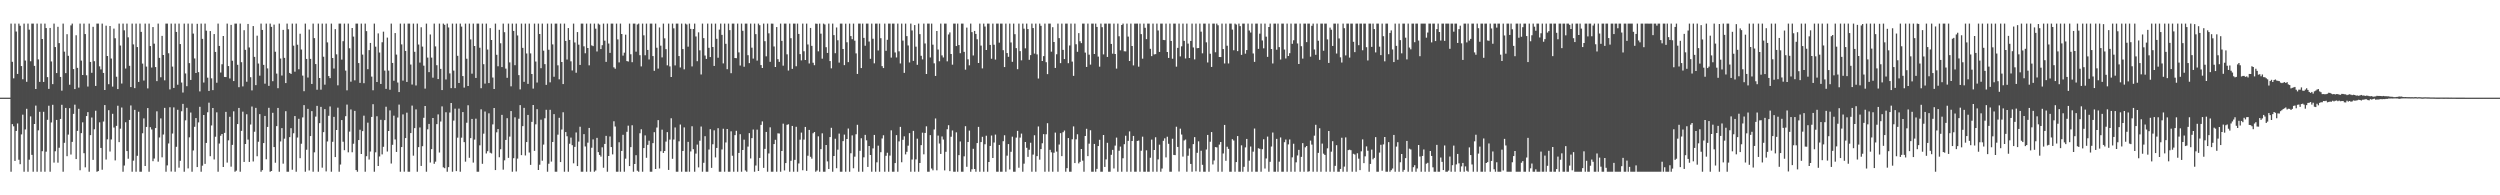 <?xml version="1.0" encoding="UTF-8"?>
<svg xmlns="http://www.w3.org/2000/svg" width="1920" height="150">
  <path d="M0 75.000h1v1.000H0zM1 74.999h1v1.000H1zM2 75.000h1v1.000H2zM3 75.000h1v1.000H3zM4 75.000h1v1.000H4zM5 75.000h1v1.000H5zM6 75.000h1v1.000H6zM7 75.000h1v1.000H7zM8 18.107h1v113.787H8zM9 47.474h1v47.838H9zM10 60.173h1v36.835H10zM11 18.107h1v105.497H11zM12 24.204h1v76.344H12zM13 56.795h1v38.020H13zM14 18.107h1v104.560H14zM15 19.760h1v106.364H15zM16 50.750h1v52.447H16zM17 60.867h1v27.208H17zM18 18.107h1v113.787H18zM19 46.512h1v52.916H19zM20 62.818h1v20.725H20zM21 18.107h1v113.787H21zM22 22.784h1v99.836H22zM23 47.070h1v42.339H23zM24 18.107h1v100.813H24zM25 18.107h1v113.787H25zM26 50.599h1v44.636H26zM27 68.337h1v12.782H27zM28 18.107h1v113.787H28zM29 45.621h1v54.469H29zM30 62.851h1v23.000H30zM31 18.107h1v113.787H31zM32 29.936h1v86.197H32zM33 62.932h1v22.955H33zM34 18.107h1v113.787H34zM35 21.545h1v94.913H35zM36 59.221h1v32.789H36zM37 68.243h1v12.969H37zM38 21.436h1v110.457H38zM39 47.193h1v46.874H39zM40 64.612h1v15.852H40zM41 18.107h1v106.776H41zM42 36.138h1v80.047H42zM43 56.094h1v36.023H43zM44 20.562h1v104.374H44zM45 33.109h1v80.374H45zM46 59.085h1v32.248H46zM47 69.648h1v10.850H47zM48 18.107h1v113.787H48zM49 39.700h1v69.951H49zM50 56.160h1v26.735H50zM51 26.262h1v93.696H51zM52 42.853h1v60.541H52zM53 65.066h1v18.020H53zM54 19.493h1v99.192H54zM55 18.107h1v90.833H55zM56 53.022h1v34.452H56zM57 68.414h1v11.988H57zM58 27.059h1v95.108H58zM59 52.140h1v48.382H59zM60 67.266h1v16.298H60zM61 18.107h1v112.652H61zM62 46.518h1v55.750H62zM63 57.599h1v36.348H63zM64 18.107h1v99.564H64zM65 26.188h1v102.332H65zM66 57.782h1v31.365H66zM67 66.441h1v19.695H67zM68 18.107h1v113.787H68zM69 47.558h1v56.204H69zM70 55.902h1v34.375H70zM71 20.605h1v102.182H71zM72 47.008h1v52.244H72zM73 65.994h1v19.030H73zM74 18.107h1v113.787H74zM75 18.107h1v113.273H75zM76 50.968h1v42.985H76zM77 53.304h1v60.322H77zM78 18.107h1v112.227H78zM79 56.000h1v37.351H79zM80 69.129h1v11.539H80zM81 19.728h1v102.795H81zM82 43.026h1v64.001H82zM83 64.640h1v19.997H83zM84 19.979h1v96.422H84zM85 44.933h1v62.174H85zM86 66.522h1v20.867H86zM87 21.961h1v75.979H87zM88 29.395h1v93.807H88zM89 58.907h1v37.783H89zM90 68.386h1v12.807H90zM91 18.107h1v91.064H91zM92 34.957h1v63.836H92zM93 64.132h1v18.470H93zM94 18.107h1v113.787H94zM95 23.275h1v103.876H95zM96 52.656h1v41.234H96zM97 18.107h1v97.936H97zM98 28.694h1v93.231H98zM99 50.526h1v41.589H99zM100 66.861h1v14.147H100zM101 18.107h1v113.787H101zM102 34.113h1v89.257H102zM103 67.711h1v16.662H103zM104 18.107h1v113.787H104zM105 36.145h1v83.532H105zM106 62.941h1v22.868H106zM107 18.107h1v113.787H107zM108 24.466h1v107.428H108zM109 48.845h1v53.491H109zM110 61.865h1v29.051H110zM111 18.107h1v109.374H111zM112 51.155h1v46.337H112zM113 67.913h1v15.098H113zM114 18.107h1v113.787H114zM115 35.366h1v62.305H115zM116 51.886h1v47.547H116zM117 20.782h1v103.041H117zM118 33.512h1v88.244H118zM119 51.505h1v46.864H119zM120 62.334h1v23.184H120zM121 18.107h1v106.029H121zM122 44.465h1v61.129H122zM123 59.329h1v31.626H123zM124 27.560h1v93.270H124zM125 42.254h1v61.075H125zM126 61.698h1v21.160H126zM127 18.107h1v113.787H127zM128 18.107h1v108.938H128zM129 40.928h1v69.232H129zM130 68.661h1v13.744H130zM131 18.107h1v113.650H131zM132 51.162h1v51.396H132zM133 67.532h1v14.954H133zM134 18.107h1v113.787H134zM135 24.534h1v88.207H135zM136 65.074h1v19.250H136zM137 18.107h1v110.677H137zM138 33.864h1v89.629H138zM139 63.359h1v22.093H139zM140 71.063h1v8.698H140zM141 18.107h1v113.787H141zM142 56.445h1v35.989H142zM143 66.191h1v16.586H143zM144 18.107h1v111.223H144zM145 48.481h1v56.973H145zM146 61.386h1v25.032H146zM147 18.107h1v113.787H147zM148 25.817h1v89.760H148zM149 44.908h1v52.476H149zM150 56.049h1v34.613H150zM151 18.291h1v110.024H151zM152 55.399h1v38.601H152zM153 70.218h1v11.791H153zM154 18.107h1v113.787H154zM155 29.828h1v97.422H155zM156 63.390h1v24.950H156zM157 18.107h1v107.744H157zM158 23.575h1v86.223H158zM159 59.671h1v26.536H159zM160 69.847h1v9.000H160zM161 23.847h1v96.089H161zM162 60.176h1v36.183H162zM163 69.241h1v13.716H163zM164 26.159h1v96.300H164zM165 39.905h1v65.085H165zM166 63.532h1v22.722H166zM167 18.107h1v113.787H167zM168 35.297h1v74.959H168zM169 55.727h1v48.492H169zM170 49.340h1v53.583H170zM171 27.664h1v100.598H171zM172 59.077h1v42.946H172zM173 59.175h1v26.721H173zM174 18.107h1v106.776H174zM175 50.734h1v57.059H175zM176 60.270h1v29.453H176zM177 19.118h1v108.876H177zM178 46.658h1v64.580H178zM179 62.259h1v23.266H179zM180 18.107h1v113.787H180zM181 18.107h1v112.978H181zM182 49.791h1v45.491H182zM183 66.977h1v15.906H183zM184 18.107h1v113.787H184zM185 47.779h1v52.750H185zM186 66.330h1v19.438H186zM187 23.198h1v101.157H187zM188 38.305h1v72.274H188zM189 62.790h1v24.949H189zM190 18.356h1v88.859H190zM191 36.452h1v87.916H191zM192 59.304h1v36.348H192zM193 69.418h1v12.424H193zM194 20.014h1v103.973H194zM195 43.654h1v57.538H195zM196 65.365h1v17.488H196zM197 27.378h1v92.637H197zM198 48.804h1v60.060H198zM199 58.115h1v29.519H199zM200 18.107h1v113.787H200zM201 23.014h1v107.650H201zM202 49.804h1v60.055H202zM203 64.245h1v24.803H203zM204 18.107h1v104.231H204zM205 52.507h1v44.986H205zM206 65.923h1v16.880H206zM207 18.107h1v113.787H207zM208 20.639h1v110.693H208zM209 62.382h1v24.240H209zM210 18.894h1v94.061H210zM211 39.711h1v85.249H211zM212 56.539h1v40.337H212zM213 67.741h1v15.177H213zM214 18.107h1v113.787H214zM215 44.936h1v63.703H215zM216 58.004h1v40.410H216zM217 22.938h1v102.771H217zM218 44.434h1v62.061H218zM219 63.781h1v21.635H219zM220 18.107h1v113.787H220zM221 22.465h1v109.428H221zM222 56.003h1v49.304H222zM223 56.760h1v41.697H223zM224 18.107h1v112.257H224zM225 35.077h1v67.278H225zM226 55.056h1v34.106H226zM227 18.107h1v113.787H227zM228 34.362h1v71.243H228zM229 53.176h1v38.047H229zM230 25.893h1v95.591H230zM231 38.040h1v72.369H231zM232 58.037h1v32.133H232zM233 70.023h1v10.726H233zM234 18.107h1v113.787H234zM235 45.263h1v69.733H235zM236 59.553h1v24.048H236zM237 22.668h1v108.254H237zM238 45.201h1v59.311H238zM239 64.466h1v20.871H239zM240 18.107h1v113.787H240zM241 29.298h1v87.675H241zM242 49.217h1v40.321H242zM243 68.927h1v12.397H243zM244 18.107h1v113.787H244zM245 59.886h1v34.692H245zM246 68.884h1v13.179H246zM247 18.107h1v110.671H247zM248 43.547h1v57.907H248zM249 65.049h1v18.751H249zM250 18.107h1v113.540H250zM251 32.543h1v76.123H251zM252 58.417h1v30.508H252zM253 60.029h1v21.753H253zM254 18.107h1v113.787H254zM255 44.551h1v64.354H255zM256 52.658h1v37.107H256zM257 22.354h1v98.261H257zM258 41.733h1v58.132H258zM259 65.546h1v17.147H259zM260 18.107h1v113.787H260zM261 18.107h1v108.252H261zM262 45.786h1v46.450H262zM263 31.633h1v77.241H263zM264 18.107h1v97.244H264zM265 54.215h1v35.039H265zM266 69.400h1v10.930H266zM267 18.107h1v98.891H267zM268 37.067h1v64.004H268zM269 62.716h1v21.329H269zM270 21.479h1v95.457H270zM271 28.102h1v82.308H271zM272 61.671h1v23.454H272zM273 18.107h1v112.480H273zM274 18.107h1v113.787H274zM275 48.423h1v59.172H275zM276 63.667h1v35.949H276zM277 18.107h1v100.166H277zM278 41.922h1v58.781H278zM279 63.894h1v24.962H279zM280 18.107h1v113.787H280zM281 23.908h1v96.063H281zM282 53.136h1v41.052H282zM283 38.524h1v84.005H283zM284 32.957h1v83.442H284zM285 58.855h1v30.951H285zM286 69.307h1v10.694H286zM287 18.107h1v113.787H287zM288 35.857h1v81.152H288zM289 62.963h1v26.305H289zM290 25.625h1v101.869H290zM291 40.350h1v79.808H291zM292 64.438h1v27.556H292zM293 32.468h1v86.126H293zM294 24.339h1v88.408H294zM295 54.227h1v38.042H295zM296 68.242h1v13.737H296zM297 28.869h1v87.504H297zM298 54.220h1v46.367H298zM299 68.908h1v15.888H299zM300 18.107h1v107.477H300zM301 48.324h1v62.884H301zM302 62.019h1v26.817H302zM303 25.397h1v81.709H303zM304 41.949h1v74.729H304zM305 63.379h1v26.906H305zM306 70.710h1v9.635H306zM307 18.107h1v113.787H307zM308 34.115h1v78.854H308zM309 61.897h1v25.953H309zM310 18.107h1v113.709H310zM311 39.141h1v66.917H311zM312 62.939h1v23.569H312zM313 18.107h1v113.787H313zM314 18.107h1v113.787H314zM315 49.564h1v52.635H315zM316 64.916h1v16.189H316zM317 18.107h1v101.457H317zM318 39.781h1v58.602H318zM319 65.620h1v18.411H319zM320 18.107h1v113.787H320zM321 34.220h1v78.792H321zM322 48.058h1v49.812H322zM323 20.942h1v106.501H323zM324 35.765h1v76.507H324zM325 50.418h1v40.071H325zM326 68.060h1v13.363H326zM327 18.107h1v113.787H327zM328 44.222h1v55.082H328zM329 55.414h1v39.761H329zM330 26.468h1v98.381H330zM331 44.225h1v70.323H331zM332 59.669h1v30.951H332zM333 18.107h1v107.684H333zM334 35.632h1v88.527H334zM335 50.063h1v45.269H335zM336 60.706h1v27.153H336zM337 18.107h1v99.061H337zM338 52.865h1v40.473H338zM339 69.193h1v12.531H339zM340 18.107h1v110.412H340zM341 19.023h1v110.153H341zM342 61.004h1v25.240H342zM343 18.107h1v113.787H343zM344 21.077h1v107.256H344zM345 56.371h1v30.048H345zM346 67.671h1v11.421H346zM347 18.107h1v113.787H347zM348 54.216h1v38.408H348zM349 67.676h1v15.765H349zM350 18.107h1v113.299H350zM351 42.858h1v62.860H351zM352 63.720h1v19.694H352zM353 18.107h1v113.787H353zM354 20.451h1v85.277H354zM355 58.438h1v27.643H355zM356 67.299h1v41.838H356zM357 18.107h1v106.057H357zM358 45.104h1v49.156H358zM359 66.042h1v14.805H359zM360 18.107h1v103.086H360zM361 30.248h1v75.862H361zM362 56.602h1v34.741H362zM363 18.107h1v106.772H363zM364 35.345h1v71.850H364zM365 59.867h1v31.247H365zM366 18.107h1v113.787H366zM367 18.107h1v113.787H367zM368 36.647h1v74.955H368zM369 67.758h1v16.192H369zM370 18.107h1v107.692H370zM371 49.325h1v53.325H371zM372 64.198h1v21.439H372zM373 18.107h1v99.770H373zM374 38.048h1v78.096H374zM375 63.775h1v23.289H375zM376 21.625h1v95.669H376zM377 30.723h1v87.150H377zM378 59.520h1v36.020H378zM379 68.362h1v14.580H379zM380 18.107h1v112.498H380zM381 42.076h1v59.532H381zM382 50.902h1v48.202H382zM383 22.886h1v97.901H383zM384 33.248h1v81.383H384zM385 51.492h1v36.729H385zM386 18.107h1v112.173H386zM387 24.721h1v98.409H387zM388 52.663h1v54.788H388zM389 59.768h1v30.998H389zM390 18.107h1v103.133H390zM391 47.920h1v56.984H391zM392 66.328h1v18.963H392zM393 18.107h1v113.787H393zM394 23.752h1v97.746H394zM395 50.075h1v40.036H395zM396 18.107h1v113.590H396zM397 27.226h1v94.558H397zM398 57.718h1v33.479H398zM399 68.683h1v12.083H399zM400 18.107h1v101.025H400zM401 36.773h1v60.077H401zM402 62.828h1v20.003H402zM403 18.107h1v101.304H403zM404 41.061h1v68.032H404zM405 64.428h1v23.852H405zM406 18.107h1v99.027H406zM407 41.020h1v85.595H407zM408 56.819h1v36.785H408zM409 68.028h1v12.591H409zM410 18.107h1v97.769H410zM411 47.260h1v48.242H411zM412 63.400h1v20.473H412zM413 18.107h1v112.462H413zM414 26.121h1v100.383H414zM415 52.382h1v39.545H415zM416 18.107h1v105.350H416zM417 38.917h1v72.144H417zM418 49.250h1v41.597H418zM419 65.193h1v19.110H419zM420 18.107h1v113.787H420zM421 38.173h1v87.565H421zM422 63.255h1v21.048H422zM423 18.107h1v106.025H423zM424 34.092h1v74.954H424zM425 58.935h1v28.721H425zM426 18.107h1v113.787H426zM427 18.107h1v113.787H427zM428 50.192h1v53.241H428zM429 60.924h1v29.564H429zM430 18.107h1v106.380H430zM431 47.597h1v51.887H431zM432 64.565h1v21.648H432zM433 18.107h1v113.787H433zM434 31.437h1v69.988H434zM435 45.746h1v58.890H435zM436 21.561h1v110.332H436zM437 30.688h1v79.698H437zM438 47.118h1v58.559H438zM439 54.102h1v57.391H439zM440 18.107h1v107.343H440zM441 32.624h1v80.146H441zM442 55.845h1v45.867H442zM443 24.620h1v102.939H443zM444 34.281h1v74.462H444zM445 49.847h1v47.498H445zM446 18.107h1v113.787H446zM447 18.107h1v113.787H447zM448 35.593h1v67.440H448zM449 40.900h1v71.585H449zM450 18.107h1v113.787H450zM451 36.887h1v72.693H451zM452 50.178h1v48.054H452zM453 18.107h1v113.787H453zM454 34.873h1v78.591H454zM455 35.408h1v71.641H455zM456 18.107h1v113.787H456zM457 22.025h1v108.921H457zM458 39.509h1v66.354H458zM459 18.107h1v98.751H459zM460 18.917h1v100.061H460zM461 37.701h1v82.565H461zM462 34.695h1v78.473H462zM463 18.107h1v110.709H463zM464 31.217h1v79.300H464zM465 47.534h1v56.801H465zM466 18.107h1v113.787H466zM467 33.442h1v86.354H467zM468 40.601h1v64.187H468zM469 18.107h1v94.860H469zM470 18.107h1v100.460H470zM471 51.703h1v41.434H471zM472 52.766h1v44.387H472zM473 18.107h1v113.787H473zM474 30.269h1v101.624H474zM475 47.934h1v61.325H475zM476 18.107h1v113.787H476zM477 26.122h1v89.804H477zM478 42.697h1v60.821H478zM479 40.462h1v91.431H479zM480 26.637h1v95.217H480zM481 46.892h1v54.330H481zM482 47.268h1v49.227H482zM483 18.107h1v109.446H483zM484 41.674h1v71.333H484zM485 47.765h1v48.450H485zM486 18.107h1v113.787H486zM487 18.107h1v107.850H487zM488 39.696h1v79.496H488zM489 18.764h1v112.382H489zM490 18.107h1v113.787H490zM491 42.396h1v59.943H491zM492 51.000h1v48.296H492zM493 18.107h1v113.787H493zM494 27.140h1v86.555H494zM495 42.446h1v61.562H495zM496 18.107h1v103.063H496zM497 38.346h1v72.915H497zM498 45.651h1v62.427H498zM499 18.107h1v113.787H499zM500 18.107h1v113.787H500zM501 43.077h1v66.828H501zM502 54.384h1v47.143H502zM503 18.107h1v111.677H503zM504 36.666h1v61.261H504zM505 52.709h1v39.542H505zM506 21.110h1v108.270H506zM507 35.074h1v81.099H507zM508 44.084h1v55.492H508zM509 18.107h1v99.342H509zM510 29.443h1v86.538H510zM511 37.729h1v71.037H511zM512 50.186h1v51.310H512zM513 18.107h1v112.425H513zM514 51.002h1v56.204H514zM515 59.129h1v31.711H515zM516 18.107h1v103.840H516zM517 21.773h1v85.366H517zM518 50.206h1v47.687H518zM519 18.107h1v113.787H519zM520 18.107h1v113.787H520zM521 43.072h1v65.486H521zM522 51.831h1v43.833H522zM523 18.107h1v113.787H523zM524 37.675h1v78.311H524zM525 53.246h1v44.581H525zM526 18.107h1v113.787H526zM527 18.777h1v113.116H527zM528 35.849h1v73.102H528zM529 18.127h1v113.767H529zM530 22.155h1v94.145H530zM531 50.973h1v45.999H531zM532 22.274h1v92.313H532zM533 18.107h1v113.787H533zM534 28.011h1v89.960H534zM535 47.000h1v64.074H535zM536 24.818h1v103.723H536zM537 38.664h1v69.411H537zM538 57.171h1v39.999H538zM539 18.107h1v113.787H539zM540 29.291h1v95.741H540zM541 42.670h1v61.951H541zM542 45.283h1v86.611H542zM543 18.107h1v113.787H543zM544 36.723h1v78.096H544zM545 43.831h1v55.419H545zM546 18.107h1v110.828H546zM547 36.103h1v74.706H547zM548 50.654h1v49.420H548zM549 18.107h1v102.784H549zM550 29.794h1v83.827H550zM551 44.327h1v54.112H551zM552 22.732h1v109.161H552zM553 18.107h1v113.787H553zM554 26.788h1v88.009H554zM555 48.705h1v50.158H555zM556 18.107h1v113.787H556zM557 33.657h1v75.772H557zM558 53.167h1v45.914H558zM559 18.107h1v113.787H559zM560 23.162h1v108.731H560zM561 56.196h1v44.673H561zM562 18.107h1v101.482H562zM563 18.107h1v113.787H563zM564 44.549h1v59.244H564zM565 44.712h1v55.753H565zM566 18.107h1v113.787H566zM567 40.238h1v77.223H567zM568 50.314h1v52.768H568zM569 18.107h1v113.787H569zM570 23.646h1v91.532H570zM571 51.245h1v56.007H571zM572 18.107h1v112.828H572zM573 18.107h1v113.787H573zM574 42.409h1v70.191H574zM575 48.501h1v53.758H575zM576 18.107h1v103.572H576zM577 36.605h1v69.480H577zM578 44.999h1v54.473H578zM579 18.107h1v113.787H579zM580 26.205h1v100.944H580zM581 46.529h1v53.071H581zM582 18.107h1v113.242H582zM583 19.373h1v101.917H583zM584 49.955h1v45.965H584zM585 52.204h1v41.055H585zM586 18.107h1v110.816H586zM587 31.653h1v82.659H587zM588 43.265h1v58.081H588zM589 18.107h1v113.787H589zM590 25.579h1v92.283H590zM591 47.446h1v50.348H591zM592 18.107h1v113.787H592zM593 18.168h1v113.725H593zM594 35.694h1v74.933H594zM595 51.442h1v55.938H595zM596 20.782h1v111.112H596zM597 45.444h1v56.945H597zM598 47.532h1v55.033H598zM599 18.107h1v113.787H599zM600 31.375h1v84.570H600zM601 50.440h1v44.553H601zM602 18.107h1v112.826H602zM603 18.107h1v107.135H603zM604 41.716h1v54.141H604zM605 54.193h1v41.246H605zM606 18.107h1v113.787H606zM607 29.329h1v94.181H607zM608 52.891h1v43.838H608zM609 18.107h1v113.787H609zM610 18.107h1v104.682H610zM611 50.873h1v46.510H611zM612 18.107h1v113.787H612zM613 26.041h1v99.525H613zM614 41.563h1v65.711H614zM615 46.361h1v55.456H615zM616 18.107h1v112.677H616zM617 39.377h1v67.822H617zM618 46.087h1v51.418H618zM619 18.107h1v113.138H619zM620 34.142h1v85.439H620zM621 48.728h1v51.037H621zM622 21.429h1v98.991H622zM623 35.208h1v86.647H623zM624 48.191h1v54.181H624zM625 50.068h1v51.294H625zM626 18.107h1v113.787H626zM627 18.261h1v112.701H627zM628 39.426h1v65.252H628zM629 18.107h1v113.787H629zM630 25.835h1v88.681H630zM631 45.063h1v57.346H631zM632 18.107h1v113.787H632zM633 18.788h1v113.105H633zM634 36.236h1v75.142H634zM635 40.632h1v83.319H635zM636 18.107h1v111.704H636zM637 46.884h1v58.385H637zM638 52.463h1v45.668H638zM639 18.107h1v113.787H639zM640 26.994h1v92.810H640zM641 40.877h1v65.683H641zM642 21.116h1v108.086H642zM643 30.927h1v83.995H643zM644 48.082h1v54.512H644zM645 18.107h1v113.787H645zM646 18.107h1v113.787H646zM647 37.608h1v70.803H647zM648 50.043h1v53.311H648zM649 18.172h1v113.721H649zM650 32.437h1v74.307H650zM651 47.724h1v50.980H651zM652 18.107h1v113.787H652zM653 27.685h1v90.014H653zM654 30.114h1v73.882H654zM655 18.107h1v111.115H655zM656 31.239h1v89.072H656zM657 40.989h1v62.127H657zM658 56.796h1v39.069H658zM659 18.107h1v113.787H659zM660 18.107h1v97.727H660zM661 52.252h1v53.936H661zM662 18.107h1v113.787H662zM663 29.074h1v91.776H663zM664 35.140h1v68.447H664zM665 18.107h1v89.651H665zM666 18.107h1v110.080H666zM667 31.882h1v80.246H667zM668 45.138h1v73.922H668zM669 18.107h1v113.787H669zM670 29.728h1v84.220H670zM671 48.644h1v55.008H671zM672 18.107h1v113.787H672zM673 18.107h1v106.573H673zM674 38.745h1v73.144H674zM675 18.107h1v113.787H675zM676 29.343h1v87.545H676zM677 50.811h1v55.515H677zM678 52.252h1v51.657H678zM679 18.107h1v113.787H679zM680 39.022h1v80.622H680zM681 30.554h1v86.746H681zM682 18.107h1v113.787H682zM683 18.107h1v101.406H683zM684 44.229h1v55.884H684zM685 18.107h1v113.787H685zM686 18.107h1v113.787H686zM687 40.312h1v84.917H687zM688 44.121h1v59.641H688zM689 18.107h1v113.787H689zM690 39.409h1v69.182H690zM691 48.753h1v48.692H691zM692 18.107h1v106.506H692zM693 31.186h1v76.189H693zM694 55.978h1v48.713H694zM695 18.107h1v100.457H695zM696 27.730h1v88.877H696zM697 34.930h1v76.929H697zM698 47.985h1v54.263H698zM699 18.107h1v113.787H699zM700 23.391h1v99.107H700zM701 46.741h1v53.757H701zM702 19.241h1v112.652H702zM703 35.854h1v86.569H703zM704 49.747h1v56.749H704zM705 18.107h1v113.787H705zM706 26.220h1v98.967H706zM707 42.855h1v68.590H707zM708 45.618h1v56.274H708zM709 18.107h1v100.443H709zM710 33.380h1v68.693H710zM711 56.854h1v40.153H711zM712 18.107h1v113.787H712zM713 18.107h1v113.787H713zM714 44.138h1v59.631H714zM715 18.107h1v111.324H715zM716 34.283h1v96.528H716zM717 48.664h1v50.741H717zM718 58.318h1v32.672H718zM719 23.788h1v107.017H719zM720 38.048h1v66.088H720zM721 47.069h1v63.168H721zM722 18.107h1v100.129H722zM723 42.545h1v62.257H723zM724 44.128h1v63.032H724zM725 18.107h1v112.762H725zM726 18.107h1v98.476H726zM727 47.096h1v52.195H727zM728 26.471h1v69.660H728zM729 24.902h1v106.505H729zM730 41.462h1v63.564H730zM731 49.657h1v50.560H731zM732 18.107h1v113.787H732zM733 18.107h1v113.787H733zM734 35.398h1v66.249H734zM735 18.107h1v113.787H735zM736 34.588h1v84.555H736zM737 40.840h1v67.803H737zM738 18.107h1v113.787H738zM739 18.107h1v113.787H739zM740 39.821h1v80.247H740zM741 53.487h1v43.435H741zM742 21.195h1v106.895H742zM743 45.561h1v63.504H743zM744 50.193h1v50.120H744zM745 18.107h1v113.787H745zM746 24.687h1v105.330H746zM747 42.614h1v71.674H747zM748 23.738h1v106.035H748zM749 26.046h1v105.848H749zM750 30.179h1v79.709H750zM751 48.405h1v49.025H751zM752 18.107h1v113.787H752zM753 35.041h1v74.062H753zM754 52.522h1v52.560H754zM755 18.107h1v113.787H755zM756 20.365h1v90.437H756zM757 38.391h1v65.829H757zM758 18.107h1v113.787H758zM759 18.107h1v106.288H759zM760 34.501h1v77.562H760zM761 45.124h1v58.991H761zM762 18.107h1v103.256H762zM763 34.357h1v75.112H763zM764 45.762h1v57.601H764zM765 18.107h1v113.787H765zM766 18.107h1v113.787H766zM767 32.757h1v78.557H767zM768 18.107h1v113.787H768zM769 18.107h1v113.787H769zM770 38.530h1v69.889H770zM771 51.507h1v52.353H771zM772 18.107h1v113.787H772zM773 40.748h1v78.818H773zM774 43.617h1v67.015H774zM775 18.107h1v112.024H775zM776 32.590h1v83.997H776zM777 47.482h1v57.479H777zM778 18.107h1v113.787H778zM779 26.283h1v105.610H779zM780 36.950h1v68.724H780zM781 53.138h1v47.361H781zM782 18.107h1v110.731H782zM783 39.255h1v66.413H783zM784 46.319h1v56.291H784zM785 18.107h1v113.787H785zM786 22.012h1v103.668H786zM787 37.118h1v71.959H787zM788 18.107h1v95.395H788zM789 22.335h1v98.141H789zM790 45.939h1v69.032H790zM791 42.330h1v67.278H791zM792 18.107h1v113.787H792zM793 21.556h1v97.170H793zM794 41.165h1v62.734H794zM795 18.107h1v113.787H795zM796 41.789h1v78.137H796zM797 60.294h1v36.814H797zM798 18.107h1v104.537H798zM799 19.821h1v94.674H799zM800 46.836h1v63.173H800zM801 43.093h1v59.922H801zM802 18.107h1v113.787H802zM803 47.782h1v55.356H803zM804 56.909h1v37.728H804zM805 18.107h1v113.751H805zM806 18.107h1v96.919H806zM807 39.677h1v77.311H807zM808 20.890h1v111.003H808zM809 32.277h1v85.038H809zM810 52.191h1v49.645H810zM811 41.677h1v74.728H811zM812 18.107h1v113.787H812zM813 29.293h1v81.690H813zM814 48.462h1v53.785H814zM815 18.107h1v101.798H815zM816 38.276h1v63.239H816zM817 45.384h1v54.856H817zM818 18.107h1v113.787H818zM819 18.107h1v111.044H819zM820 48.553h1v57.505H820zM821 34.897h1v96.996H821zM822 18.107h1v113.787H822zM823 47.299h1v59.664H823zM824 58.247h1v38.845H824zM825 18.107h1v107.106H825zM826 33.971h1v73.060H826zM827 39.767h1v63.351H827zM828 25.426h1v100.085H828zM829 31.697h1v92.629H829zM830 33.146h1v81.293H830zM831 18.107h1v105.269H831zM832 18.107h1v113.787H832zM833 40.373h1v64.066H833zM834 51.395h1v47.525H834zM835 18.107h1v101.785H835zM836 41.994h1v68.364H836zM837 49.604h1v50.439H837zM838 18.107h1v113.787H838zM839 18.107h1v113.787H839zM840 41.472h1v69.051H840zM841 18.107h1v113.787H841zM842 20.702h1v108.983H842zM843 43.483h1v68.711H843zM844 51.214h1v56.139H844zM845 18.107h1v113.787H845zM846 20.877h1v111.016H846zM847 41.796h1v61.905H847zM848 18.107h1v110.083H848zM849 18.107h1v104.293H849zM850 43.719h1v65.928H850zM851 18.107h1v113.787H851zM852 18.107h1v113.787H852zM853 33.735h1v85.148H853zM854 41.237h1v73.866H854zM855 18.107h1v111.275H855zM856 41.489h1v70.343H856zM857 52.672h1v53.012H857zM858 18.107h1v113.787H858zM859 27.861h1v87.887H859zM860 38.636h1v73.944H860zM861 19.211h1v112.682H861zM862 18.107h1v103.420H862zM863 39.384h1v71.354H863zM864 39.469h1v64.753H864zM865 18.107h1v113.787H865zM866 28.092h1v80.083H866zM867 46.858h1v54.049H867zM868 18.107h1v113.787H868zM869 35.309h1v72.978H869zM870 50.211h1v54.198H870zM871 18.107h1v113.787H871zM872 18.107h1v113.787H872zM873 18.107h1v90.110H873zM874 51.210h1v56.705H874zM875 18.107h1v113.787H875zM876 26.223h1v89.549H876zM877 45.069h1v59.891H877zM878 18.107h1v113.787H878zM879 21.375h1v110.518H879zM880 30.051h1v85.394H880zM881 18.107h1v113.787H881zM882 18.107h1v113.787H882zM883 37.484h1v83.647H883zM884 43.096h1v64.094H884zM885 18.107h1v113.787H885zM886 41.762h1v73.418H886zM887 41.591h1v63.819H887zM888 18.107h1v113.787H888zM889 23.403h1v99.032H889zM890 39.909h1v71.198H890zM891 18.107h1v113.787H891zM892 18.107h1v111.323H892zM893 30.692h1v77.435H893zM894 30.816h1v75.420H894zM895 18.107h1v102.760H895zM896 39.953h1v65.057H896zM897 44.518h1v65.903H897zM898 18.107h1v113.787H898zM899 31.460h1v100.434H899zM900 45.111h1v61.446H900zM901 18.107h1v100.904H901zM902 18.107h1v101.023H902zM903 51.213h1v46.126H903zM904 36.741h1v76.100H904zM905 18.107h1v113.640H905zM906 43.335h1v55.497H906zM907 35.577h1v67.731H907zM908 18.107h1v102.151H908zM909 31.374h1v76.496H909zM910 44.881h1v62.301H910zM911 18.107h1v113.787H911zM912 33.480h1v86.135H912zM913 44.534h1v69.508H913zM914 31.422h1v94.493H914zM915 18.107h1v113.787H915zM916 36.455h1v74.254H916zM917 45.634h1v59.669H917zM918 18.107h1v113.477H918zM919 37.015h1v80.324H919zM920 36.845h1v71.703H920zM921 18.107h1v113.787H921zM922 24.311h1v91.443H922zM923 40.944h1v85.628H923zM924 18.107h1v113.787H924zM925 18.107h1v113.787H925zM926 32.523h1v82.293H926zM927 47.969h1v55.639H927zM928 18.107h1v113.787H928zM929 41.283h1v67.579H929zM930 51.417h1v49.985H930zM931 18.107h1v108.218H931zM932 18.107h1v105.147H932zM933 40.130h1v72.828H933zM934 18.107h1v95.103H934zM935 19.387h1v112.507H935zM936 43.758h1v67.306H936zM937 43.802h1v65.237H937zM938 18.107h1v113.787H938zM939 37.686h1v80.191H939zM940 48.731h1v47.230H940zM941 18.107h1v105.393H941zM942 35.143h1v77.550H942zM943 48.763h1v65.580H943zM944 18.107h1v113.787H944zM945 18.107h1v113.787H945zM946 22.716h1v84.184H946zM947 38.618h1v69.302H947zM948 18.107h1v113.787H948zM949 18.856h1v105.589H949zM950 39.270h1v65.249H950zM951 18.107h1v113.787H951zM952 20.070h1v111.823H952zM953 42.114h1v69.477H953zM954 18.107h1v113.787H954zM955 18.107h1v109.984H955zM956 41.215h1v71.976H956zM957 38.438h1v68.242H957zM958 18.107h1v113.787H958zM959 23.464h1v99.940H959zM960 24.983h1v87.569H960zM961 18.107h1v113.787H961zM962 41.047h1v75.421H962zM963 47.504h1v51.200H963zM964 18.107h1v113.787H964zM965 18.107h1v113.787H965zM966 37.527h1v76.365H966zM967 25.852h1v88.449H967zM968 18.107h1v113.787H968zM969 31.071h1v83.524H969zM970 37.108h1v69.838H970zM971 18.107h1v111.326H971zM972 28.182h1v93.522H972zM973 43.687h1v61.198H973zM974 20.749h1v111.145H974zM975 18.107h1v106.146H975zM976 37.617h1v74.930H976zM977 48.747h1v53.030H977zM978 18.107h1v113.787H978zM979 18.107h1v113.787H979zM980 38.193h1v68.473H980zM981 18.107h1v113.787H981zM982 36.213h1v87.935H982zM983 45.732h1v59.837H983zM984 18.107h1v113.787H984zM985 18.107h1v113.787H985zM986 38.031h1v71.178H986zM987 44.888h1v62.291H987zM988 18.107h1v113.787H988zM989 43.014h1v67.880H989zM990 40.851h1v66.282H990zM991 18.107h1v113.787H991zM992 33.656h1v87.175H992zM993 30.944h1v79.458H993zM994 18.107h1v113.787H994zM995 18.107h1v106.586H995zM996 33.357h1v86.027H996zM997 49.147h1v65.942H997zM998 18.107h1v113.787H998zM999 35.484h1v84.971H999zM1000 44.999h1v64.935H1000zM1001 18.107h1v113.787H1001zM1002 18.107h1v95.063H1002zM1003 32.377h1v79.765H1003zM1004 18.107h1v113.787H1004zM1005 18.107h1v113.442H1005zM1006 43.526h1v64.456H1006zM1007 19.818h1v91.260H1007zM1008 18.107h1v113.787H1008zM1009 38.010h1v66.165H1009zM1010 42.082h1v53.756H1010zM1011 18.107h1v113.787H1011zM1012 31.300h1v86.096H1012zM1013 45.976h1v52.543H1013zM1014 18.107h1v113.787H1014zM1015 18.107h1v92.197H1015zM1016 38.942h1v79.062H1016zM1017 18.107h1v100.887H1017zM1018 18.107h1v113.787H1018zM1019 30.271h1v83.674H1019zM1020 48.329h1v52.273H1020zM1021 21.219h1v110.674H1021zM1022 22.852h1v93.615H1022zM1023 35.257h1v73.202H1023zM1024 18.107h1v113.787H1024zM1025 18.107h1v109.253H1025zM1026 41.138h1v70.381H1026zM1027 18.107h1v113.787H1027zM1028 29.559h1v102.334H1028zM1029 44.029h1v85.735H1029zM1030 48.050h1v57.712H1030zM1031 18.107h1v113.787H1031zM1032 21.664h1v106.278H1032zM1033 42.522h1v63.006H1033zM1034 18.107h1v113.787H1034zM1035 18.107h1v97.211H1035zM1036 44.259h1v70.673H1036zM1037 18.107h1v97.251H1037zM1038 18.107h1v113.787H1038zM1039 32.094h1v86.011H1039zM1040 40.044h1v78.644H1040zM1041 18.107h1v113.787H1041zM1042 18.107h1v99.624H1042zM1043 34.723h1v87.119H1043zM1044 18.107h1v112.556H1044zM1045 18.107h1v98.115H1045zM1046 38.623h1v68.451H1046zM1047 18.107h1v107.174H1047zM1048 18.107h1v101.969H1048zM1049 36.249h1v76.201H1049zM1050 46.437h1v69.344H1050zM1051 18.107h1v113.787H1051zM1052 18.107h1v107.784H1052zM1053 36.004h1v78.910H1053zM1054 18.107h1v104.251H1054zM1055 22.315h1v98.910H1055zM1056 40.258h1v65.041H1056zM1057 18.107h1v113.787H1057zM1058 18.107h1v113.787H1058zM1059 35.845h1v81.376H1059zM1060 42.325h1v68.880H1060zM1061 18.107h1v113.041H1061zM1062 27.777h1v83.135H1062zM1063 47.096h1v58.132H1063zM1064 18.107h1v113.787H1064zM1065 18.107h1v113.787H1065zM1066 41.624h1v67.555H1066zM1067 25.296h1v106.598H1067zM1068 23.322h1v107.382H1068zM1069 37.970h1v91.451H1069zM1070 47.674h1v55.976H1070zM1071 18.107h1v113.787H1071zM1072 35.246h1v77.333H1072zM1073 45.894h1v63.332H1073zM1074 18.107h1v113.787H1074zM1075 30.800h1v93.831H1075zM1076 40.942h1v77.352H1076zM1077 18.107h1v113.787H1077zM1078 18.107h1v112.352H1078zM1079 28.913h1v92.541H1079zM1080 45.640h1v62.605H1080zM1081 18.107h1v113.787H1081zM1082 36.528h1v77.638H1082zM1083 37.895h1v76.871H1083zM1084 18.107h1v113.787H1084zM1085 18.107h1v110.296H1085zM1086 32.407h1v94.443H1086zM1087 18.107h1v113.787H1087zM1088 18.107h1v111.272H1088zM1089 31.147h1v80.237H1089zM1090 43.151h1v77.091H1090zM1091 18.107h1v113.787H1091zM1092 18.107h1v101.667H1092zM1093 18.107h1v96.671H1093zM1094 18.107h1v113.787H1094zM1095 28.951h1v96.745H1095zM1096 24.969h1v100.062H1096zM1097 18.107h1v113.787H1097zM1098 18.107h1v97.877H1098zM1099 32.577h1v87.169H1099zM1100 18.107h1v110.413H1100zM1101 18.107h1v113.787H1101zM1102 31.550h1v100.343H1102zM1103 22.394h1v88.855H1103zM1104 18.107h1v113.787H1104zM1105 24.591h1v107.303H1105zM1106 31.127h1v89.845H1106zM1107 18.107h1v106.184H1107zM1108 18.107h1v112.485H1108zM1109 31.409h1v80.309H1109zM1110 18.107h1v113.787H1110zM1111 18.107h1v113.787H1111zM1112 18.107h1v112.919H1112zM1113 37.490h1v82.703H1113zM1114 18.107h1v113.787H1114zM1115 18.107h1v108.744H1115zM1116 24.309h1v87.488H1116zM1117 18.107h1v113.787H1117zM1118 18.107h1v108.170H1118zM1119 32.976h1v85.242H1119zM1120 22.380h1v103.041H1120zM1121 19.720h1v112.173H1121zM1122 33.285h1v94.489H1122zM1123 46.022h1v79.089H1123zM1124 18.107h1v113.787H1124zM1125 18.107h1v109.668H1125zM1126 32.573h1v98.545H1126zM1127 18.107h1v113.787H1127zM1128 31.162h1v82.058H1128zM1129 29.842h1v89.250H1129zM1130 18.107h1v108.201H1130zM1131 18.107h1v113.787H1131zM1132 40.221h1v68.304H1132zM1133 42.022h1v61.461H1133zM1134 18.107h1v113.787H1134zM1135 21.642h1v96.301H1135zM1136 32.077h1v80.529H1136zM1137 18.107h1v113.787H1137zM1138 18.107h1v113.787H1138zM1139 44.373h1v61.976H1139zM1140 18.107h1v113.787H1140zM1141 18.107h1v107.059H1141zM1142 31.055h1v93.474H1142zM1143 31.356h1v78.803H1143zM1144 18.107h1v113.787H1144zM1145 21.883h1v101.719H1145zM1146 33.565h1v82.736H1146zM1147 18.107h1v111.864H1147zM1148 18.107h1v113.787H1148zM1149 21.201h1v103.433H1149zM1150 18.107h1v113.787H1150zM1151 18.107h1v113.787H1151zM1152 41.990h1v89.903H1152zM1153 46.871h1v68.072H1153zM1154 18.107h1v112.834H1154zM1155 27.261h1v79.373H1155zM1156 41.236h1v70.468H1156zM1157 18.107h1v113.787H1157zM1158 18.107h1v113.787H1158zM1159 26.820h1v105.073H1159zM1160 18.107h1v113.787H1160zM1161 22.470h1v102.152H1161zM1162 35.227h1v84.620H1162zM1163 43.145h1v72.814H1163zM1164 18.107h1v113.787H1164zM1165 18.107h1v113.787H1165zM1166 28.987h1v102.906H1166zM1167 18.107h1v113.787H1167zM1168 28.224h1v96.741H1168zM1169 20.899h1v102.844H1169zM1170 18.107h1v113.787H1170zM1171 18.107h1v113.787H1171zM1172 27.701h1v93.292H1172zM1173 47.645h1v58.248H1173zM1174 18.107h1v113.787H1174zM1175 31.670h1v97.607H1175zM1176 27.080h1v98.506H1176zM1177 18.107h1v113.787H1177zM1178 20.506h1v111.387H1178zM1179 23.582h1v106.442H1179zM1180 18.107h1v113.787H1180zM1181 18.107h1v113.787H1181zM1182 28.778h1v103.116H1182zM1183 25.523h1v90.885H1183zM1184 18.107h1v113.787H1184zM1185 32.043h1v99.850H1185zM1186 30.037h1v89.474H1186zM1187 18.107h1v113.787H1187zM1188 25.031h1v102.283H1188zM1189 23.916h1v91.922H1189zM1190 18.107h1v113.787H1190zM1191 18.107h1v113.787H1191zM1192 43.115h1v69.804H1192zM1193 18.107h1v113.787H1193zM1194 18.107h1v113.787H1194zM1195 25.196h1v104.659H1195zM1196 30.141h1v90.134H1196zM1197 18.107h1v113.787H1197zM1198 18.107h1v104.546H1198zM1199 36.968h1v80.779H1199zM1200 18.107h1v113.787H1200zM1201 18.107h1v113.787H1201zM1202 27.137h1v85.107H1202zM1203 18.107h1v113.787H1203zM1204 18.107h1v113.787H1204zM1205 19.062h1v108.102H1205zM1206 22.279h1v96.465H1206zM1207 18.107h1v112.709H1207zM1208 29.339h1v87.480H1208zM1209 32.311h1v99.582H1209zM1210 18.107h1v113.787H1210zM1211 18.107h1v113.787H1211zM1212 26.887h1v105.006H1212zM1213 18.107h1v113.787H1213zM1214 21.991h1v109.903H1214zM1215 36.135h1v92.991H1215zM1216 33.033h1v83.186H1216zM1217 18.107h1v113.787H1217zM1218 18.107h1v105.362H1218zM1219 27.978h1v103.915H1219zM1220 18.107h1v113.787H1220zM1221 18.107h1v109.159H1221zM1222 27.854h1v94.686H1222zM1223 19.587h1v104.672H1223zM1224 18.107h1v113.787H1224zM1225 34.005h1v97.888H1225zM1226 39.512h1v78.371H1226zM1227 18.107h1v113.787H1227zM1228 25.765h1v95.253H1228zM1229 33.634h1v94.347H1229zM1230 18.107h1v113.787H1230zM1231 18.107h1v113.787H1231zM1232 35.212h1v86.124H1232zM1233 18.107h1v110.740H1233zM1234 18.107h1v113.787H1234zM1235 29.228h1v102.666H1235zM1236 34.268h1v97.626H1236zM1237 18.107h1v113.787H1237zM1238 18.107h1v113.787H1238zM1239 26.178h1v98.914H1239zM1240 18.107h1v113.787H1240zM1241 18.107h1v113.787H1241zM1242 21.708h1v110.186H1242zM1243 18.107h1v113.787H1243zM1244 18.107h1v113.787H1244zM1245 24.967h1v102.662H1245zM1246 40.316h1v80.948H1246zM1247 18.107h1v113.787H1247zM1248 18.107h1v113.787H1248zM1249 31.372h1v91.994H1249zM1250 18.107h1v113.787H1250zM1251 18.107h1v110.049H1251zM1252 18.107h1v113.787H1252zM1253 18.107h1v113.787H1253zM1254 24.419h1v107.474H1254zM1255 35.163h1v96.731H1255zM1256 26.085h1v100.963H1256zM1257 18.107h1v113.787H1257zM1258 31.066h1v100.828H1258zM1259 32.533h1v99.361H1259zM1260 18.107h1v113.787H1260zM1261 18.107h1v113.787H1261zM1262 36.245h1v95.648H1262zM1263 18.107h1v113.787H1263zM1264 18.107h1v113.787H1264zM1265 18.107h1v113.787H1265zM1266 18.174h1v113.719H1266zM1267 18.107h1v113.787H1267zM1268 18.107h1v113.787H1268zM1269 26.964h1v104.930H1269zM1270 18.107h1v113.787H1270zM1271 18.107h1v113.787H1271zM1272 19.671h1v112.210H1272zM1273 18.107h1v113.787H1273zM1274 18.107h1v113.787H1274zM1275 30.832h1v101.061H1275zM1276 33.259h1v90.947H1276zM1277 18.107h1v113.787H1277zM1278 18.107h1v110.343H1278zM1279 34.447h1v97.447H1279zM1280 18.107h1v113.787H1280zM1281 28.539h1v103.355H1281zM1282 30.676h1v96.227H1282zM1283 18.107h1v113.787H1283zM1284 30.931h1v98.544H1284zM1285 51.675h1v47.610H1285zM1286 20.704h1v102.079H1286zM1287 18.107h1v103.804H1287zM1288 35.087h1v71.426H1288zM1289 51.064h1v44.769H1289zM1290 31.320h1v97.018H1290zM1291 48.413h1v56.430H1291zM1292 54.187h1v45.293H1292zM1293 26.020h1v103.723H1293zM1294 40.169h1v79.012H1294zM1295 52.842h1v44.155H1295zM1296 23.447h1v98.614H1296zM1297 18.107h1v106.872H1297zM1298 45.421h1v50.326H1298zM1299 56.458h1v38.024H1299zM1300 18.107h1v105.775H1300zM1301 42.142h1v71.485H1301zM1302 54.544h1v46.052H1302zM1303 18.107h1v108.371H1303zM1304 36.972h1v73.128H1304zM1305 48.844h1v50.438H1305zM1306 19.292h1v97.223H1306zM1307 30.307h1v101.586H1307zM1308 51.955h1v55.952H1308zM1309 58.937h1v33.234H1309zM1310 18.107h1v102.217H1310zM1311 52.266h1v57.466H1311zM1312 51.143h1v41.855H1312zM1313 27.372h1v104.521H1313zM1314 42.564h1v60.354H1314zM1315 47.822h1v47.925H1315zM1316 18.107h1v96.584H1316zM1317 33.498h1v93.628H1317zM1318 51.960h1v50.180H1318zM1319 59.756h1v36.929H1319zM1320 18.421h1v113.472H1320zM1321 45.846h1v58.567H1321zM1322 53.374h1v41.429H1322zM1323 18.107h1v106.620H1323zM1324 26.780h1v81.242H1324zM1325 57.176h1v40.914H1325zM1326 18.107h1v113.787H1326zM1327 18.107h1v106.769H1327zM1328 49.547h1v50.500H1328zM1329 59.876h1v29.537H1329zM1330 24.409h1v91.835H1330zM1331 41.288h1v61.850H1331zM1332 61.022h1v30.327H1332zM1333 18.530h1v100.004H1333zM1334 38.250h1v67.069H1334zM1335 58.579h1v28.754H1335zM1336 21.824h1v94.984H1336zM1337 23.125h1v87.693H1337zM1338 53.200h1v41.608H1338zM1339 63.147h1v26.340H1339zM1340 26.624h1v98.191H1340zM1341 56.773h1v45.603H1341zM1342 65.591h1v20.857H1342zM1343 18.107h1v108.471H1343zM1344 36.104h1v67.477H1344zM1345 58.723h1v42.510H1345zM1346 18.107h1v110.556H1346zM1347 37.283h1v74.807H1347zM1348 62.393h1v31.191H1348zM1349 64.686h1v21.747H1349zM1350 18.107h1v102.403H1350zM1351 39.941h1v52.515H1351zM1352 57.357h1v34.979H1352zM1353 18.107h1v106.657H1353zM1354 31.164h1v78.526H1354zM1355 56.890h1v33.639H1355zM1356 21.659h1v99.364H1356zM1357 32.969h1v83.668H1357zM1358 59.860h1v31.618H1358zM1359 65.996h1v18.943H1359zM1360 18.107h1v97.540H1360zM1361 45.504h1v58.989H1361zM1362 61.250h1v27.177H1362zM1363 18.107h1v99.697H1363zM1364 38.354h1v66.772H1364zM1365 60.828h1v28.808H1365zM1366 29.135h1v98.987H1366zM1367 38.676h1v78.893H1367zM1368 59.480h1v31.768H1368zM1369 62.698h1v35.505H1369zM1370 23.434h1v98.492H1370zM1371 42.368h1v55.632H1371zM1372 62.999h1v21.857H1372zM1373 18.107h1v113.603H1373zM1374 42.842h1v58.446H1374zM1375 58.719h1v31.165H1375zM1376 18.107h1v108.705H1376zM1377 25.556h1v86.011H1377zM1378 60.841h1v29.059H1378zM1379 32.123h1v79.492H1379zM1380 24.746h1v105.356H1380zM1381 54.676h1v37.773H1381zM1382 61.542h1v26.408H1382zM1383 18.107h1v105.403H1383zM1384 35.361h1v65.763H1384zM1385 53.756h1v33.110H1385zM1386 18.107h1v94.486H1386zM1387 37.405h1v75.263H1387zM1388 58.874h1v37.273H1388zM1389 27.903h1v99.562H1389zM1390 23.271h1v101.908H1390zM1391 42.988h1v52.810H1391zM1392 63.707h1v23.033H1392zM1393 18.107h1v96.521H1393zM1394 43.239h1v56.382H1394zM1395 59.595h1v24.711H1395zM1396 18.107h1v110.765H1396zM1397 41.987h1v67.471H1397zM1398 64.424h1v29.324H1398zM1399 18.107h1v104.913H1399zM1400 34.942h1v75.950H1400zM1401 60.977h1v32.850H1401zM1402 68.219h1v16.939H1402zM1403 18.107h1v105.221H1403zM1404 53.834h1v50.769H1404zM1405 64.667h1v21.096H1405zM1406 27.823h1v100.359H1406zM1407 26.893h1v88.959H1407zM1408 57.854h1v31.782H1408zM1409 18.107h1v106.034H1409zM1410 35.841h1v76.577H1410zM1411 57.234h1v37.799H1411zM1412 67.025h1v16.080H1412zM1413 18.107h1v103.309H1413zM1414 43.654h1v55.130H1414zM1415 58.215h1v29.734H1415zM1416 18.107h1v105.390H1416zM1417 36.137h1v71.830H1417zM1418 58.468h1v31.625H1418zM1419 18.107h1v107.617H1419zM1420 25.385h1v84.946H1420zM1421 50.524h1v39.183H1421zM1422 66.884h1v16.022H1422zM1423 18.107h1v95.727H1423zM1424 37.577h1v57.662H1424zM1425 65.101h1v16.484H1425zM1426 19.115h1v103.404H1426zM1427 43.013h1v68.053H1427zM1428 65.538h1v22.486H1428zM1429 19.555h1v100.792H1429zM1430 18.450h1v99.599H1430zM1431 57.239h1v37.105H1431zM1432 68.119h1v16.138H1432zM1433 18.107h1v111.341H1433zM1434 45.599h1v49.894H1434zM1435 62.850h1v22.736H1435zM1436 18.107h1v98.366H1436zM1437 37.332h1v68.235H1437zM1438 61.999h1v24.220H1438zM1439 18.107h1v110.984H1439zM1440 26.228h1v83.196H1440zM1441 52.506h1v43.310H1441zM1442 68.018h1v14.086H1442zM1443 18.261h1v100.441H1443zM1444 49.344h1v43.726H1444zM1445 63.293h1v24.408H1445zM1446 18.107h1v93.893H1446zM1447 32.520h1v71.204H1447zM1448 58.803h1v26.168H1448zM1449 22.102h1v106.644H1449zM1450 38.668h1v77.447H1450zM1451 62.247h1v23.820H1451zM1452 69.196h1v11.932H1452zM1453 21.685h1v105.533H1453zM1454 51.523h1v43.936H1454zM1455 67.491h1v17.108H1455zM1456 25.779h1v94.227H1456zM1457 46.270h1v51.182H1457zM1458 60.226h1v26.083H1458zM1459 18.107h1v102.400H1459zM1460 35.533h1v83.381H1460zM1461 58.224h1v33.146H1461zM1462 67.809h1v51.150H1462zM1463 18.107h1v102.827H1463zM1464 53.938h1v44.630H1464zM1465 66.065h1v17.985H1465zM1466 18.107h1v97.952H1466zM1467 43.246h1v65.121H1467zM1468 62.496h1v23.392H1468zM1469 18.107h1v102.538H1469zM1470 29.278h1v77.158H1470zM1471 58.270h1v31.935H1471zM1472 18.107h1v96.456H1472zM1473 18.374h1v93.079H1473zM1474 48.797h1v42.363H1474zM1475 67.769h1v12.739H1475zM1476 23.130h1v93.414H1476zM1477 43.373h1v51.673H1477zM1478 65.705h1v20.284H1478zM1479 18.107h1v101.550H1479zM1480 36.148h1v73.612H1480zM1481 58.554h1v28.353H1481zM1482 37.984h1v77.842H1482zM1483 18.107h1v100.306H1483zM1484 56.137h1v35.124H1484zM1485 68.228h1v14.081H1485zM1486 20.348h1v111.545H1486zM1487 53.992h1v46.231H1487zM1488 65.853h1v17.924H1488zM1489 18.107h1v102.224H1489zM1490 46.049h1v56.722H1490zM1491 63.116h1v26.482H1491zM1492 18.107h1v98.655H1492zM1493 18.107h1v99.143H1493zM1494 51.883h1v42.455H1494zM1495 64.971h1v16.250H1495zM1496 18.107h1v100.108H1496zM1497 42.351h1v59.944H1497zM1498 62.223h1v22.042H1498zM1499 29.763h1v82.394H1499zM1500 29.061h1v72.497H1500zM1501 53.329h1v33.851H1501zM1502 26.450h1v88.103H1502zM1503 25.138h1v87.105H1503zM1504 44.904h1v45.839H1504zM1505 65.220h1v17.483H1505zM1506 27.091h1v86.043H1506zM1507 47.819h1v51.878H1507zM1508 65.552h1v18.849H1508zM1509 18.107h1v91.468H1509zM1510 32.560h1v71.916H1510zM1511 60.935h1v27.162H1511zM1512 18.107h1v90.076H1512zM1513 41.826h1v69.705H1513zM1514 53.489h1v39.250H1514zM1515 68.655h1v11.194H1515zM1516 27.656h1v84.106H1516zM1517 40.655h1v57.651H1517zM1518 64.201h1v19.053H1518zM1519 18.107h1v98.413H1519zM1520 46.519h1v62.719H1520zM1521 62.748h1v24.293H1521zM1522 18.107h1v91.229H1522zM1523 36.705h1v75.809H1523zM1524 54.411h1v38.281H1524zM1525 68.756h1v11.971H1525zM1526 18.107h1v100.280H1526zM1527 51.173h1v45.505H1527zM1528 66.715h1v15.819H1528zM1529 18.107h1v95.017H1529zM1530 36.336h1v68.378H1530zM1531 63.186h1v22.444H1531zM1532 18.107h1v100.908H1532zM1533 41.137h1v68.438H1533zM1534 62.338h1v29.535H1534zM1535 70.487h1v10.442H1535zM1536 18.107h1v95.733H1536zM1537 56.514h1v35.360H1537zM1538 65.464h1v17.766H1538zM1539 18.107h1v92.498H1539zM1540 38.396h1v64.399H1540zM1541 65.122h1v19.355H1541zM1542 27.530h1v90.543H1542zM1543 33.621h1v74.167H1543zM1544 56.414h1v34.174H1544zM1545 39.342h1v44.661H1545zM1546 20.401h1v91.788H1546zM1547 51.688h1v41.889H1547zM1548 64.461h1v18.937H1548zM1549 19.288h1v93.685H1549zM1550 41.742h1v57.284H1550zM1551 55.562h1v29.621H1551zM1552 18.107h1v89.972H1552zM1553 38.733h1v70.390H1553zM1554 60.116h1v28.952H1554zM1555 37.493h1v74.761H1555zM1556 18.107h1v93.280H1556zM1557 54.251h1v37.823H1557zM1558 65.020h1v17.891H1558zM1559 18.107h1v97.399H1559zM1560 48.828h1v48.957H1560zM1561 63.627h1v21.536H1561zM1562 21.038h1v94.025H1562zM1563 25.239h1v83.244H1563zM1564 59.469h1v29.887H1564zM1565 18.417h1v77.058H1565zM1566 21.645h1v97.918H1566zM1567 51.986h1v44.776H1567zM1568 66.481h1v17.096H1568zM1569 18.107h1v94.460H1569zM1570 46.237h1v54.341H1570zM1571 61.535h1v23.356H1571zM1572 18.107h1v93.607H1572zM1573 34.163h1v77.097H1573zM1574 60.277h1v27.180H1574zM1575 18.107h1v87.474H1575zM1576 20.749h1v91.335H1576zM1577 50.055h1v42.338H1577zM1578 62.244h1v18.568H1578zM1579 18.107h1v92.119H1579zM1580 39.479h1v55.566H1580zM1581 64.663h1v19.144H1581zM1582 18.107h1v95.668H1582zM1583 33.326h1v73.573H1583zM1584 61.005h1v25.959H1584zM1585 18.107h1v91.270H1585zM1586 31.857h1v78.836H1586zM1587 59.075h1v32.158H1587zM1588 69.761h1v11.574H1588zM1589 18.107h1v91.080H1589zM1590 39.775h1v59.590H1590zM1591 61.112h1v23.616H1591zM1592 23.761h1v92.978H1592zM1593 39.143h1v65.463H1593zM1594 63.369h1v23.527H1594zM1595 18.107h1v94.250H1595zM1596 23.501h1v89.327H1596zM1597 52.766h1v38.796H1597zM1598 65.998h1v15.677H1598zM1599 18.107h1v95.873H1599zM1600 51.602h1v47.313H1600zM1601 65.795h1v18.360H1601zM1602 18.107h1v93.846H1602zM1603 43.293h1v62.911H1603zM1604 60.517h1v27.635H1604zM1605 18.107h1v99.042H1605zM1606 38.432h1v73.547H1606zM1607 58.746h1v33.340H1607zM1608 67.624h1v16.462H1608zM1609 18.107h1v97.019H1609zM1610 52.485h1v47.368H1610zM1611 61.649h1v23.168H1611zM1612 18.107h1v96.023H1612zM1613 36.922h1v66.925H1613zM1614 62.891h1v24.570H1614zM1615 18.528h1v92.778H1615zM1616 39.529h1v72.949H1616zM1617 57.431h1v39.922H1617zM1618 66.327h1v17.650H1618zM1619 23.120h1v90.381H1619zM1620 37.548h1v60.752H1620zM1621 59.587h1v25.603H1621zM1622 18.107h1v93.607H1622zM1623 41.978h1v63.211H1623zM1624 58.134h1v27.141H1624zM1625 18.107h1v96.336H1625zM1626 24.011h1v85.267H1626zM1627 49.457h1v48.166H1627zM1628 63.250h1v23.003H1628zM1629 18.107h1v94.354H1629zM1630 45.699h1v48.746H1630zM1631 64.952h1v20.283H1631zM1632 18.107h1v90.766H1632zM1633 32.804h1v68.421H1633zM1634 62.508h1v23.849H1634zM1635 18.107h1v92.177H1635zM1636 32.409h1v78.284H1636zM1637 50.913h1v39.971H1637zM1638 64.358h1v18.516H1638zM1639 18.107h1v97.849H1639zM1640 43.298h1v53.523H1640zM1641 63.557h1v20.905H1641zM1642 31.054h1v90.513H1642zM1643 48.440h1v54.762H1643zM1644 57.066h1v34.521H1644zM1645 26.449h1v91.632H1645zM1646 36.335h1v74.742H1646zM1647 57.359h1v38.261H1647zM1648 32.727h1v66.742H1648zM1649 22.923h1v95.875H1649zM1650 42.491h1v58.282H1650zM1651 61.221h1v29.230H1651zM1652 18.107h1v105.866H1652zM1653 38.533h1v64.059H1653zM1654 53.739h1v36.162H1654zM1655 18.107h1v99.438H1655zM1656 30.645h1v74.281H1656zM1657 51.210h1v38.847H1657zM1658 18.107h1v102.476H1658zM1659 24.615h1v84.662H1659zM1660 48.744h1v43.674H1660zM1661 58.989h1v27.380H1661zM1662 18.107h1v99.694H1662zM1663 39.826h1v67.816H1663zM1664 60.023h1v30.158H1664zM1665 18.107h1v105.807H1665zM1666 32.913h1v82.488H1666zM1667 53.045h1v45.789H1667zM1668 18.107h1v96.894H1668zM1669 24.090h1v89.285H1669zM1670 59.644h1v38.702H1670zM1671 63.545h1v26.544H1671zM1672 18.107h1v103.056H1672zM1673 48.095h1v56.830H1673zM1674 58.991h1v39.548H1674zM1675 18.107h1v104.742H1675zM1676 33.135h1v75.914H1676zM1677 55.864h1v48.244H1677zM1678 18.107h1v94.063H1678zM1679 20.782h1v90.992H1679zM1680 48.448h1v48.972H1680zM1681 62.789h1v27.291H1681zM1682 18.107h1v94.942H1682zM1683 42.321h1v61.218H1683zM1684 53.695h1v46.906H1684zM1685 18.514h1v109.546H1685zM1686 26.388h1v89.838H1686zM1687 51.890h1v43.172H1687zM1688 20.121h1v97.273H1688zM1689 25.274h1v81.112H1689zM1690 53.331h1v41.835H1690zM1691 58.107h1v31.788H1691zM1692 21.668h1v98.696H1692zM1693 49.736h1v58.042H1693zM1694 62.219h1v27.400H1694zM1695 23.283h1v88.911H1695zM1696 24.610h1v79.168H1696zM1697 55.383h1v35.617H1697zM1698 26.251h1v86.759H1698zM1699 29.418h1v80.274H1699zM1700 49.713h1v48.350H1700zM1701 54.597h1v44.210H1701zM1702 26.360h1v89.447H1702zM1703 42.423h1v64.010H1703zM1704 49.292h1v48.269H1704zM1705 27.796h1v83.597H1705zM1706 38.068h1v63.304H1706zM1707 56.663h1v39.022H1707zM1708 48.180h1v53.718H1708zM1709 38.719h1v57.477H1709zM1710 50.480h1v45.115H1710zM1711 53.720h1v45.133H1711zM1712 50.266h1v50.058H1712zM1713 54.336h1v40.465H1713zM1714 55.687h1v37.623H1714zM1715 58.597h1v33.221H1715zM1716 59.393h1v30.646H1716zM1717 59.027h1v37.562H1717zM1718 49.462h1v48.866H1718zM1719 48.367h1v44.400H1719zM1720 50.118h1v46.273H1720zM1721 58.741h1v34.131H1721zM1722 58.332h1v35.520H1722zM1723 58.241h1v32.239H1723zM1724 59.046h1v32.628H1724zM1725 58.599h1v31.425H1725zM1726 59.506h1v30.425H1726zM1727 56.759h1v39.175H1727zM1728 56.829h1v39.267H1728zM1729 50.900h1v46.079H1729zM1730 51.460h1v47.752H1730zM1731 58.692h1v36.202H1731zM1732 52.793h1v41.051H1732zM1733 54.419h1v42.740H1733zM1734 57.333h1v39.931H1734zM1735 57.002h1v33.697H1735zM1736 58.564h1v33.500H1736zM1737 57.191h1v33.720H1737zM1738 59.214h1v29.063H1738zM1739 59.315h1v30.185H1739zM1740 60.115h1v34.299H1740zM1741 60.921h1v32.490H1741zM1742 65.676h1v21.173H1742zM1743 62.258h1v26.178H1743zM1744 61.296h1v30.878H1744zM1745 63.001h1v24.647H1745zM1746 61.506h1v24.507H1746zM1747 61.032h1v25.580H1747zM1748 61.869h1v28.962H1748zM1749 62.103h1v24.964H1749zM1750 62.286h1v24.923H1750zM1751 63.442h1v21.978H1751zM1752 63.840h1v20.800H1752zM1753 63.509h1v20.259H1753zM1754 63.014h1v20.184H1754zM1755 63.721h1v18.836H1755zM1756 63.091h1v20.962H1756zM1757 64.812h1v18.721H1757zM1758 65.340h1v18.270H1758zM1759 67.870h1v16.609H1759zM1760 67.450h1v16.150H1760zM1761 67.136h1v14.160H1761zM1762 66.772h1v14.260H1762zM1763 68.929h1v14.217H1763zM1764 70.172h1v10.295H1764zM1765 68.861h1v11.439H1765zM1766 68.852h1v13.210H1766zM1767 67.118h1v12.810H1767zM1768 69.589h1v10.018H1768zM1769 69.773h1v10.624H1769zM1770 68.823h1v14.645H1770zM1771 67.781h1v12.939H1771zM1772 69.056h1v9.972H1772zM1773 70.621h1v8.268H1773zM1774 71.337h1v7.025H1774zM1775 70.625h1v9.722H1775zM1776 71.893h1v7.020H1776zM1777 70.158h1v11.812H1777zM1778 69.561h1v12.675H1778zM1779 68.740h1v10.909H1779zM1780 68.427h1v12.445H1780zM1781 70.180h1v8.843H1781zM1782 70.799h1v7.735H1782zM1783 72.306h1v6.212H1783zM1784 72.267h1v5.293H1784zM1785 72.394h1v5.296H1785zM1786 72.275h1v5.110H1786zM1787 71.989h1v6.607H1787zM1788 71.225h1v7.053H1788zM1789 71.367h1v6.672H1789zM1790 71.921h1v6.234H1790zM1791 72.378h1v4.997H1791zM1792 72.190h1v5.686H1792zM1793 72.527h1v4.862H1793zM1794 72.238h1v4.945H1794zM1795 72.314h1v5.416H1795zM1796 72.653h1v4.620H1796zM1797 72.791h1v5.005H1797zM1798 72.072h1v5.549H1798zM1799 72.152h1v5.407H1799zM1800 72.391h1v6.195H1800zM1801 72.440h1v6.235H1801zM1802 73.063h1v4.269H1802zM1803 72.698h1v5.307H1803zM1804 72.379h1v5.164H1804zM1805 72.702h1v5.427H1805zM1806 73.071h1v4.809H1806zM1807 72.741h1v4.373H1807zM1808 72.972h1v4.386H1808zM1809 73.415h1v3.809H1809zM1810 73.302h1v3.727H1810zM1811 73.585h1v3.024H1811zM1812 73.285h1v3.536H1812zM1813 72.927h1v4.265H1813zM1814 73.357h1v3.219H1814zM1815 73.311h1v3.235H1815zM1816 73.697h1v2.549H1816zM1817 73.437h1v2.814H1817zM1818 73.527h1v3.349H1818zM1819 73.810h1v3.239H1819zM1820 73.944h1v2.205H1820zM1821 73.788h1v2.728H1821zM1822 74.286h1v1.801H1822zM1823 74.144h1v1.621H1823zM1824 74.050h1v2.485H1824zM1825 73.568h1v2.862H1825zM1826 73.661h1v2.766H1826zM1827 73.692h1v2.610H1827zM1828 73.745h1v2.349H1828zM1829 73.857h1v2.392H1829zM1830 73.672h1v2.419H1830zM1831 73.859h1v2.259H1831zM1832 73.898h1v2.036H1832zM1833 73.975h1v1.976H1833zM1834 73.964h1v1.696H1834zM1835 74.239h1v1.443H1835zM1836 74.307h1v1.315H1836zM1837 74.341h1v1.337H1837zM1838 74.616h1v1.000H1838zM1839 74.592h1v1.000H1839zM1840 74.440h1v1.159H1840zM1841 74.390h1v1.229H1841zM1842 74.077h1v1.869H1842zM1843 74.206h1v1.562H1843zM1844 74.157h1v1.476H1844zM1845 74.482h1v1.067H1845zM1846 74.540h1v1.005H1846zM1847 74.515h1v1.056H1847zM1848 74.583h1v1.000H1848zM1849 74.603h1v1.000H1849zM1850 74.600h1v1.000H1850zM1851 74.656h1v1.000H1851zM1852 74.609h1v1.000H1852zM1853 74.676h1v1.000H1853zM1854 74.614h1v1.000H1854zM1855 74.571h1v1.000H1855zM1856 74.732h1v1.000H1856zM1857 74.645h1v1.000H1857zM1858 74.624h1v1.000H1858zM1859 74.754h1v1.000H1859zM1860 74.816h1v1.000H1860zM1861 74.761h1v1.000H1861zM1862 74.680h1v1.000H1862zM1863 74.744h1v1.000H1863zM1864 74.772h1v1.000H1864zM1865 74.763h1v1.000H1865zM1866 74.828h1v1.000H1866zM1867 74.837h1v1.000H1867zM1868 74.828h1v1.000H1868zM1869 74.857h1v1.000H1869zM1870 74.884h1v1.000H1870zM1871 74.909h1v1.000H1871zM1872 74.916h1v1.000H1872zM1873 74.906h1v1.000H1873zM1874 74.884h1v1.000H1874zM1875 74.900h1v1.000H1875zM1876 74.927h1v1.000H1876zM1877 74.919h1v1.000H1877zM1878 74.897h1v1.000H1878zM1879 74.921h1v1.000H1879zM1880 74.931h1v1.000H1880zM1881 74.939h1v1.000H1881zM1882 74.919h1v1.000H1882zM1883 74.949h1v1.000H1883zM1884 74.947h1v1.000H1884zM1885 74.945h1v1.000H1885zM1886 74.969h1v1.000H1886zM1887 74.968h1v1.000H1887zM1888 74.967h1v1.000H1888zM1889 74.975h1v1.000H1889zM1890 74.979h1v1.000H1890zM1891 74.982h1v1.000H1891zM1892 74.982h1v1.000H1892zM1893 74.985h1v1.000H1893zM1894 74.988h1v1.000H1894zM1895 74.984h1v1.000H1895zM1896 74.986h1v1.000H1896zM1897 74.985h1v1.000H1897zM1898 74.989h1v1.000H1898zM1899 74.992h1v1.000H1899zM1900 74.995h1v1.000H1900zM1901 74.993h1v1.000H1901zM1902 74.993h1v1.000H1902zM1903 74.994h1v1.000H1903zM1904 74.997h1v1.000H1904zM1905 74.997h1v1.000H1905zM1906 74.997h1v1.000H1906zM1907 74.997h1v1.000H1907zM1908 74.998h1v1.000H1908zM1909 74.998h1v1.000H1909zM1910 74.999h1v1.000H1910zM1911 74.999h1v1.000H1911zM1912 75.000h1v1.000H1912zM1913 75.000h1v1.000H1913zM1914 75.000h1v1.000H1914zM1915 75.000h1v1.000H1915zM1916 75.000h1v1.000H1916zM1917 75.000h1v1.000H1917zM1918 75.000h1v1.000H1918zM1919 75.000h1v1.000H1919z" fill="#4a4a4a"></path>
</svg>
